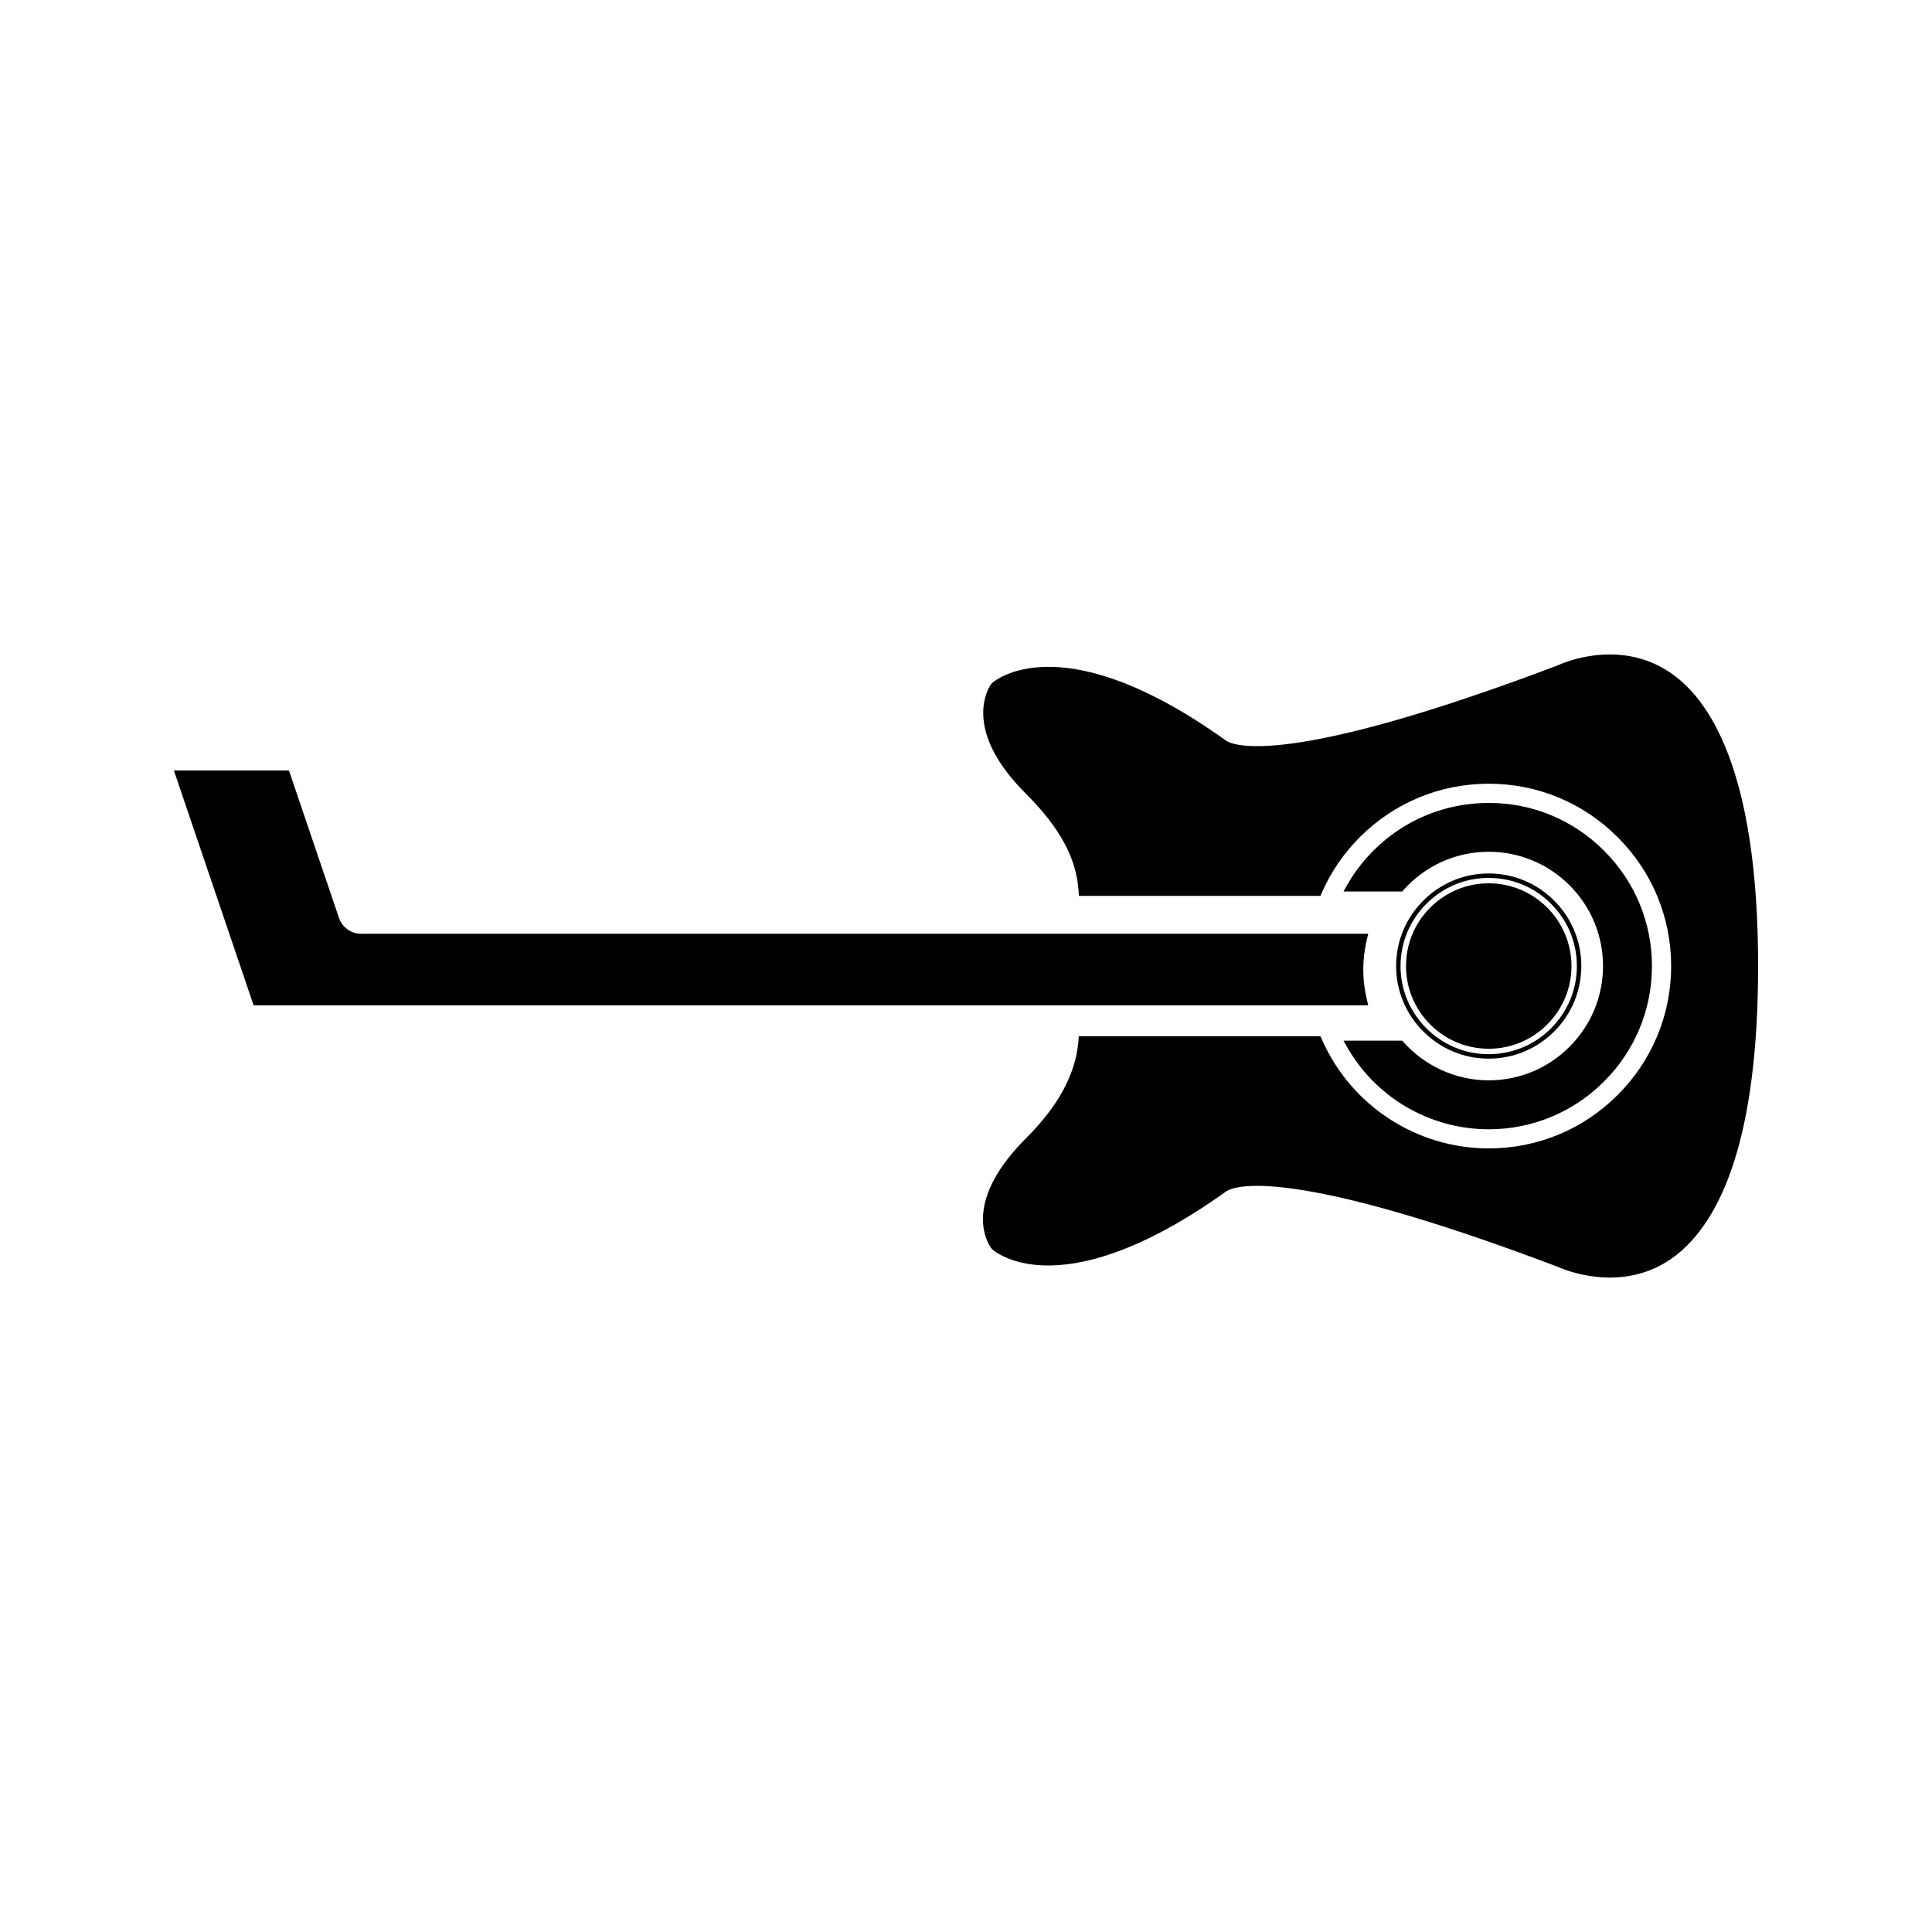 <?xml version="1.0" encoding="UTF-8"?>
<!-- Uploaded to: ICON Repo, www.svgrepo.com, Generator: ICON Repo Mixer Tools -->
<svg fill="#000000" width="800px" height="800px" version="1.1" viewBox="144 144 512 512" xmlns="http://www.w3.org/2000/svg">
 <g>
  <path d="m585.91 321.78c-13.32-8.43-27.688-2.121-29.238-1.395-70.98 26.863-85.523 21.316-87.688 19.941-41.938-30.086-60.027-17.031-62.02-15.371l-0.371 0.43c-0.477 0.699-2.027 3.301-2.027 7.531 0.012 6.75 3.84 13.992 11.41 21.527 8.812 8.82 13.215 16.879 13.832 25.363l0.121 1.605 63.625 0.012 0.379-0.004 0.445-1.035c2.418-5.434 5.777-10.316 9.973-14.52 9.141-9.137 21.285-14.176 34.188-14.168 12.895-0.012 25.027 5.027 34.16 14.164 9.148 9.141 14.176 21.27 14.176 34.164 0 12.883-5.039 25.016-14.176 34.152-9.133 9.137-21.266 14.164-34.16 14.164-19.07 0-36.41-11.262-44.145-28.703l-0.477-1.023-64.016-0.004-0.133 1.574c-0.805 8.613-5.332 16.914-13.801 25.402-7.609 7.606-11.473 14.863-11.473 21.539 0 4.137 1.527 6.723 2.231 7.711l0.34 0.348 0.027 0.027c1.145 0.93 5.516 3.953 13.887 4.144 9.094 0.227 24.812-3.012 48.066-19.695 2.18-1.375 16.68-6.863 87.754 20.047 1.602 0.73 15.961 6.856 29.117-1.453 1.82-1.156 3.574-2.57 5.207-4.203 12.469-12.496 18.793-37.398 18.793-74.047 0-52.113-13.055-71.305-24.008-78.227z"/>
  <path d="m500.52 420.63c7.566 13.965 22.152 22.641 38.016 22.641 11.531 0 22.383-4.504 30.562-12.68 8.184-8.184 12.684-19.035 12.684-30.57 0-11.535-4.504-22.395-12.684-30.57-8.176-8.176-19.023-12.68-30.555-12.668-11.555-0.012-22.426 4.481-30.59 12.652-2.945 2.945-5.453 6.305-7.438 9.973l-0.469 0.844h15.559l0.164-0.199c5.879-6.648 14.031-10.312 22.75-10.324 8.082 0.004 15.688 3.152 21.422 8.879 5.719 5.727 8.871 13.328 8.879 21.402-0.012 8.078-3.164 15.676-8.891 21.402-5.727 5.731-13.328 8.887-21.402 8.887-8.676 0-16.973-3.762-22.75-10.324l-0.164-0.188h-15.57z"/>
  <path d="m506.59 410.41-0.539-2.367c-1.027-4.648-1.027-9.574 0-14.211l0.539-2.379h-266.89c-2.66 0-5.012-1.691-5.867-4.203l-13.258-39.062h-30.496l21.129 62.23 294.64-0.004z"/>
  <path d="m538.52 421.93c5.863 0 11.367-2.289 15.508-6.43 4.144-4.141 6.43-9.641 6.43-15.488-0.012-12.082-9.844-21.922-21.938-21.926-5.848 0-11.34 2.289-15.488 6.434-4.141 4.141-6.422 9.645-6.422 15.504 0.012 5.84 2.281 11.348 6.422 15.488 4.148 4.137 9.645 6.418 15.488 6.418z"/>
  <path d="m538.52 424.55c6.543-0.004 12.711-2.555 17.34-7.191l0.012-0.004c4.644-4.641 7.191-10.805 7.191-17.34 0-6.551-2.547-12.707-7.191-17.344-4.641-4.633-10.805-7.191-17.352-7.191-6.527 0-12.695 2.551-17.336 7.191-4.644 4.641-7.195 10.797-7.195 17.34s2.551 12.699 7.207 17.344c4.633 4.629 10.785 7.195 17.324 7.195zm-16.5-41.051c4.426-4.418 10.281-6.844 16.5-6.844 6.234 0 12.102 2.426 16.512 6.844 4.426 4.418 6.856 10.281 6.856 16.516 0 6.231-2.43 12.086-6.856 16.512-4.426 4.414-10.281 6.844-16.512 6.844-6.219 0-12.074-2.434-16.5-6.844-4.426-4.43-6.863-10.285-6.863-16.512 0.016-6.231 2.445-12.098 6.863-16.516z"/>
 </g>
</svg>